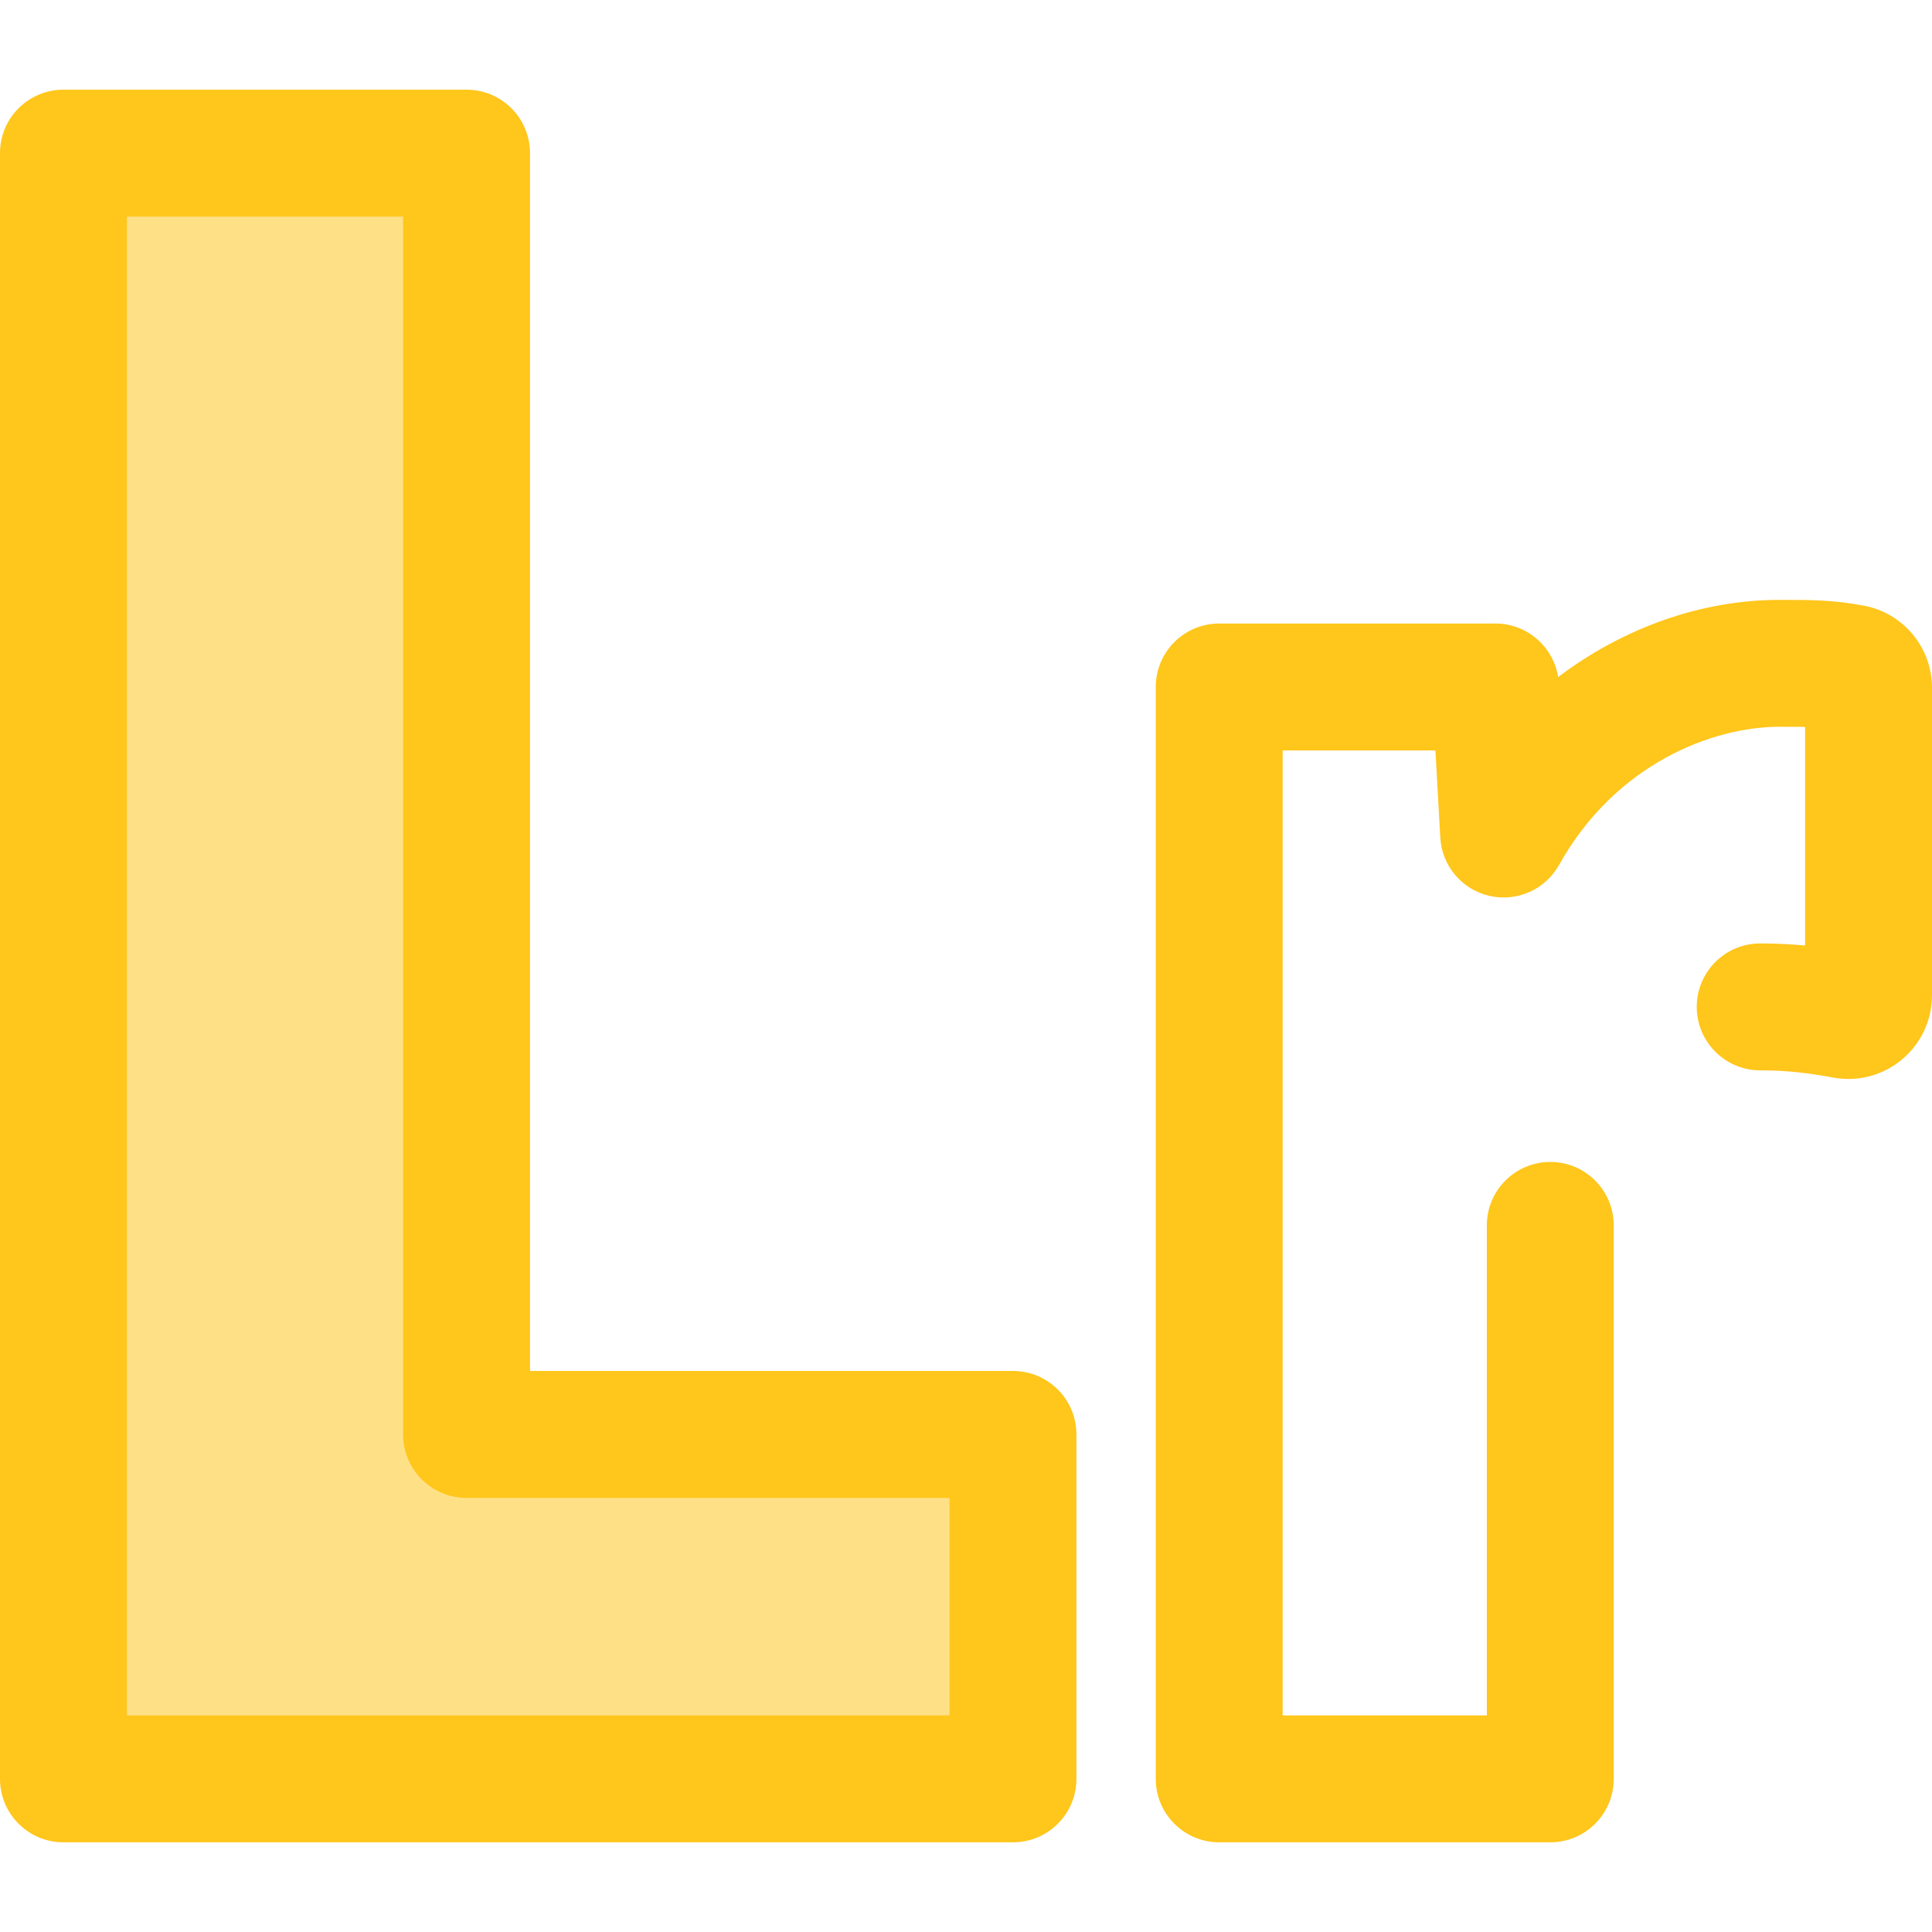 <?xml version="1.0" encoding="iso-8859-1"?>
<!-- Generator: Adobe Illustrator 19.0.0, SVG Export Plug-In . SVG Version: 6.00 Build 0)  -->
<svg version="1.1" id="Layer_1" xmlns="http://www.w3.org/2000/svg" xmlns:xlink="http://www.w3.org/1999/xlink" x="0px" y="0px"
	 viewBox="0 0 512 512" style="enable-background:new 0 0 512 512;" xml:space="preserve">
<path style="fill:#FFC61B;" d="M410.842,488.234h-87.74c-9.287,0-16.815-7.528-16.815-16.815V182.059
	c0-9.287,7.528-16.815,16.815-16.815h73.205c8.35,0,15.34,6.104,16.61,14.188c17.161-12.966,37.82-20.459,58.687-20.459
	c8.412,0,13.97,0,22.209,1.508C504.336,162.384,512,171.553,512,182.277v81.489c0,6.58-2.897,12.778-7.948,17.005
	c-5.066,4.232-11.685,5.984-18.172,4.807c-6.343-1.157-12.06-1.925-19.408-1.925c-9.287,0-16.815-7.528-16.815-16.815
	c0-9.287,7.528-16.815,16.815-16.815c4.331,0,8.281,0.212,11.898,0.548v-57.929c-1.887-0.042-4.046-0.042-6.766-0.042
	c-17.516,0-43.332,9.595-58.445,36.633c-3.649,6.531-11.178,9.862-18.461,8.18c-7.288-1.683-12.588-7.979-13.005-15.448
	l-1.288-23.095h-40.487v255.733h54.11V324.747c0-9.287,7.528-16.815,16.815-16.815s16.815,7.528,16.815,16.815v146.672
	C427.657,480.706,420.129,488.234,410.842,488.234z"/>
<polygon style="fill:#FEE187;" points="268.448,471.419 268.448,380.135 123.641,380.135 123.641,40.581 16.815,40.581 
	16.815,471.419 "/>
<path style="fill:#FFC61B;" d="M268.448,488.234H16.815C7.528,488.234,0,480.706,0,471.419V40.581
	c0-9.287,7.528-16.815,16.815-16.815h106.826c9.287,0,16.815,7.528,16.815,16.815v322.74h127.992
	c9.287,0,16.815,7.528,16.815,16.815v91.284C285.263,480.706,277.735,488.234,268.448,488.234z M33.63,454.604h218.004V396.95
	H123.641c-9.287,0-16.815-7.528-16.815-16.815V57.396H33.63V454.604z"/>
<g>
</g>
<g>
</g>
<g>
</g>
<g>
</g>
<g>
</g>
<g>
</g>
<g>
</g>
<g>
</g>
<g>
</g>
<g>
</g>
<g>
</g>
<g>
</g>
<g>
</g>
<g>
</g>
<g>
</g>
</svg>
